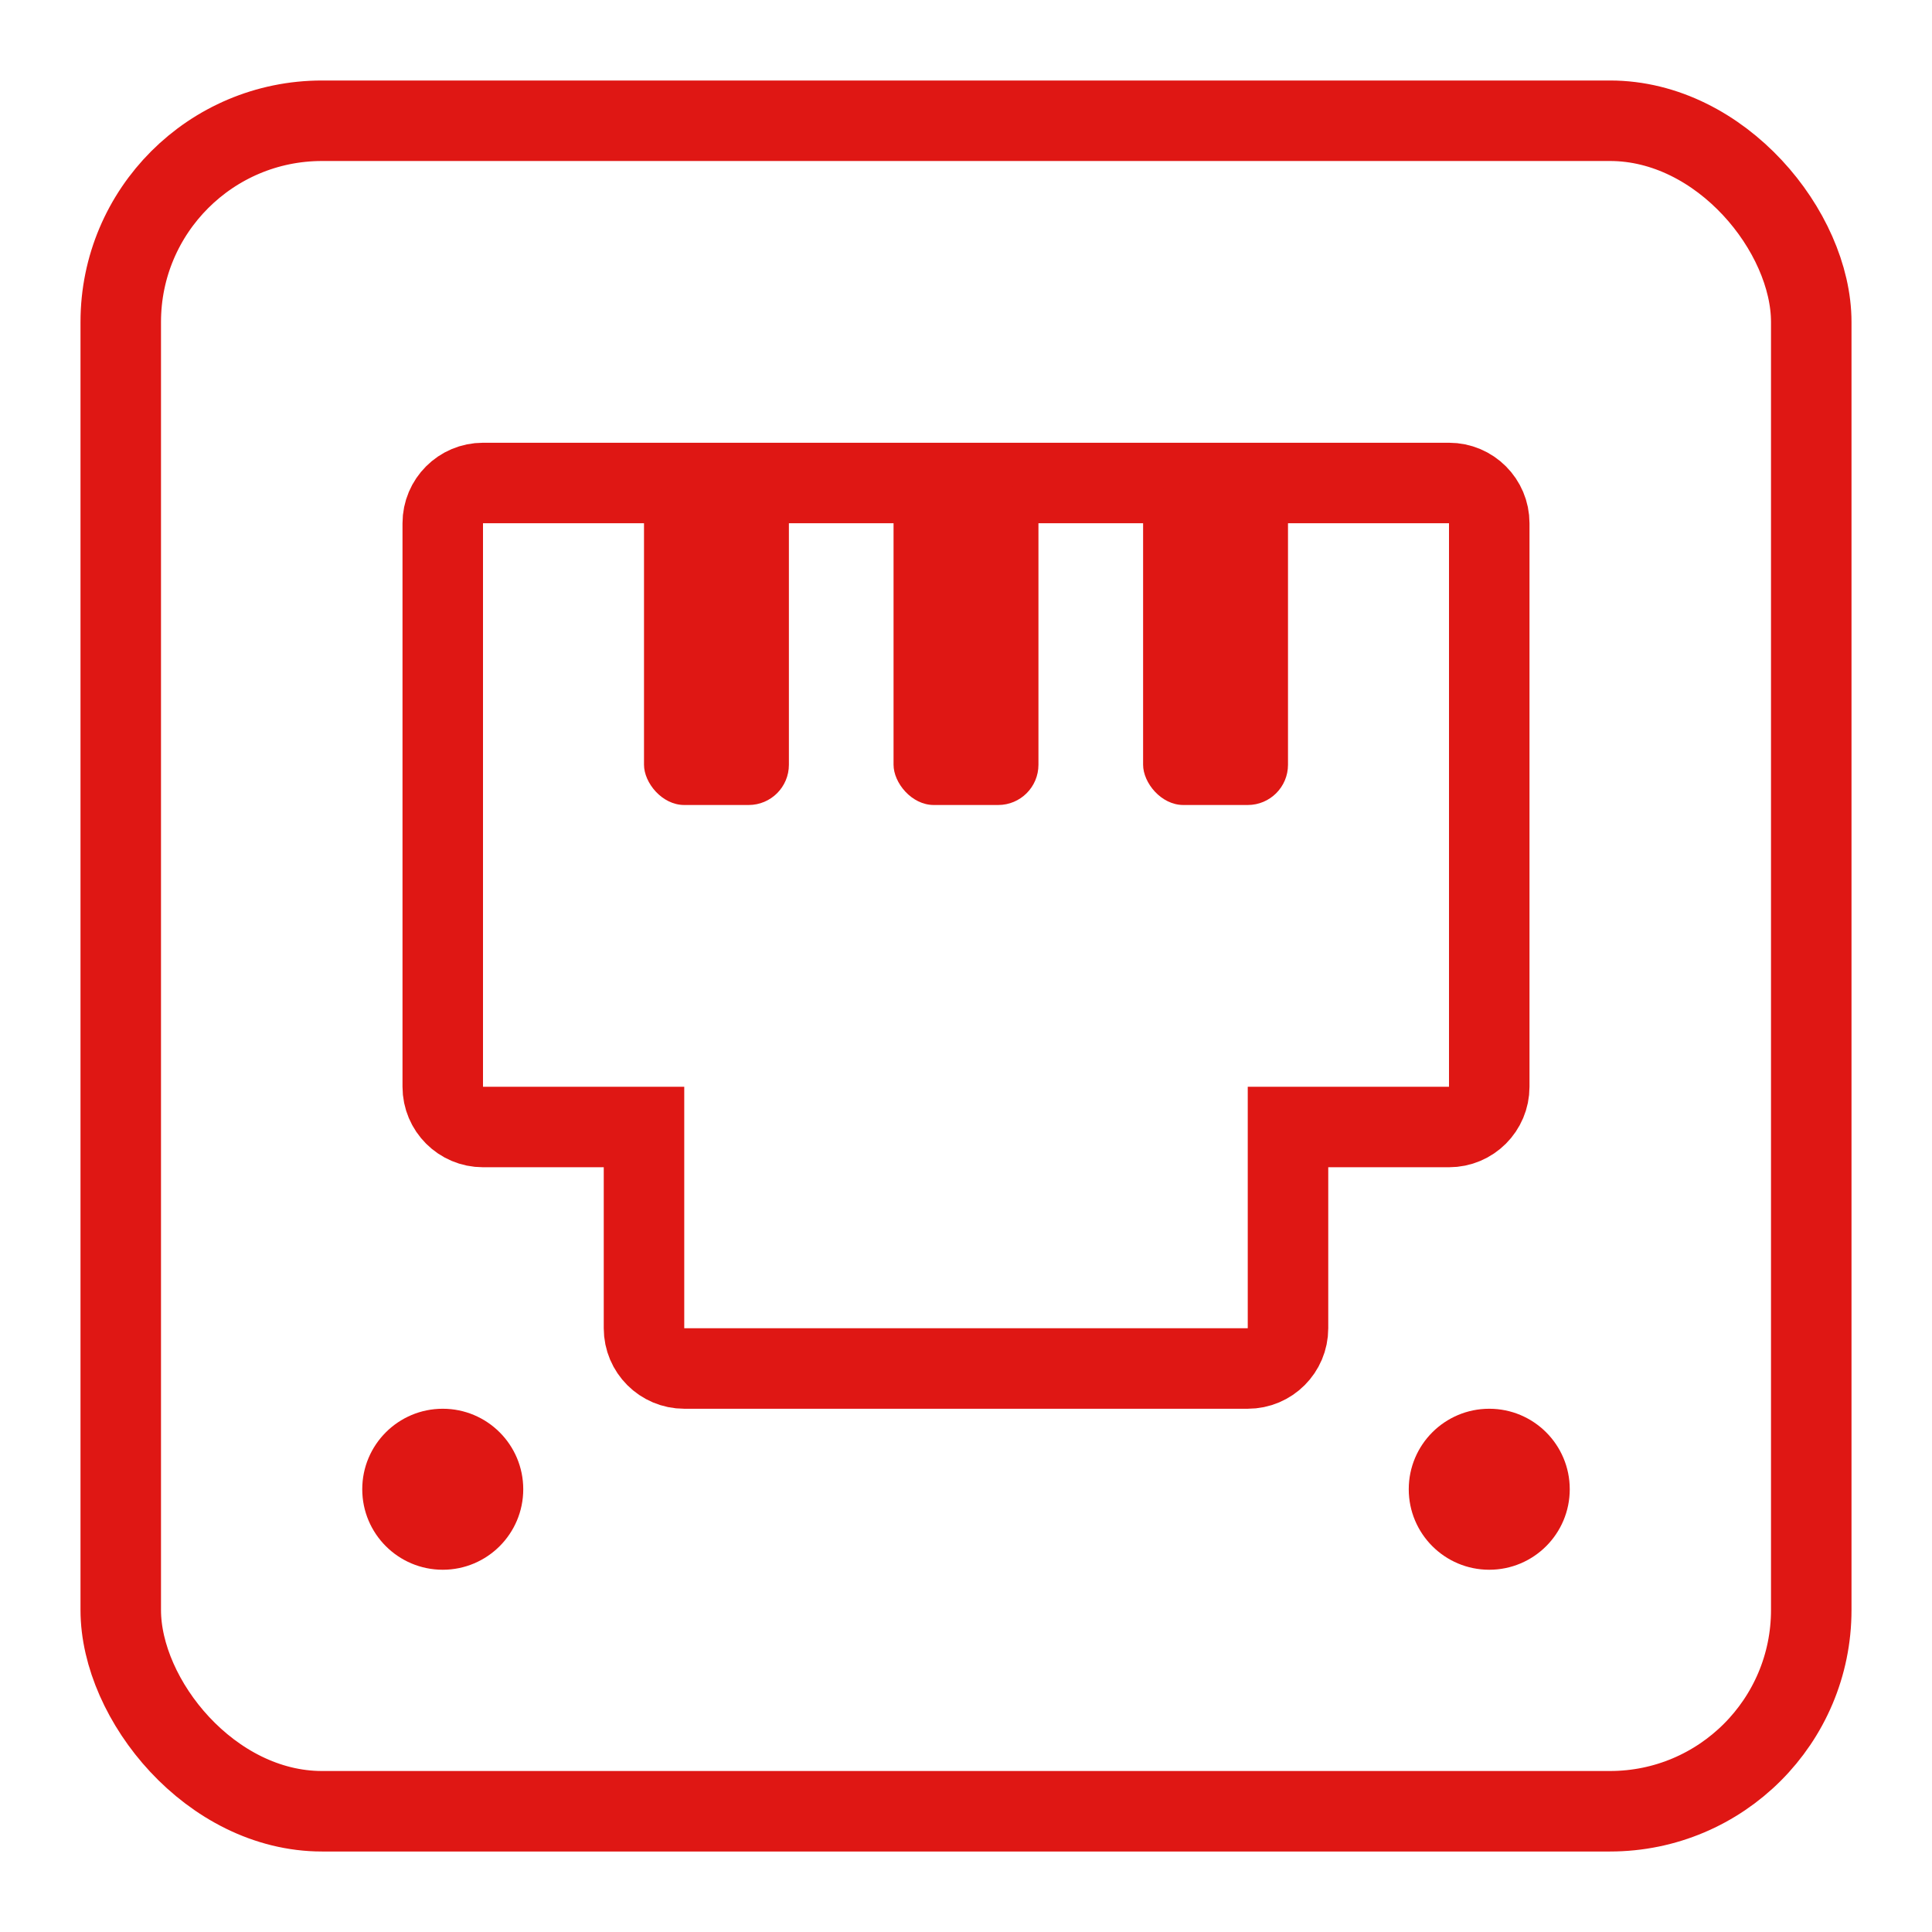 <svg width="24" height="24" viewBox="0 0 24 24" fill="none" xmlns="http://www.w3.org/2000/svg">
<rect x="1.5" y="1.5" width="21" height="21" rx="2.5" stroke="#DF1714"/>
<path d="M18 6H6C5.724 6 5.5 6.224 5.5 6.5V13.5C5.5 13.776 5.724 14 6 14H8V16.5C8 16.776 8.224 17 8.5 17H15.5C15.776 17 16 16.776 16 16.5V14H18C18.276 14 18.5 13.776 18.5 13.5V6.5C18.5 6.224 18.276 6 18 6Z" stroke="#DF1714"/>
<circle cx="5.5" cy="18.5" r="1" fill="#DF1714"/>
<circle cx="18.5" cy="18.5" r="1" fill="#DF1714"/>
<rect x="8" y="6" width="1.8" height="4" rx="0.5" fill="#DF1714"/>
<rect x="11.1" y="6" width="1.8" height="4" rx="0.5" fill="#DF1714"/>
<rect x="14.2" y="6" width="1.8" height="4" rx="0.5" fill="#DF1714"/>
</svg>
